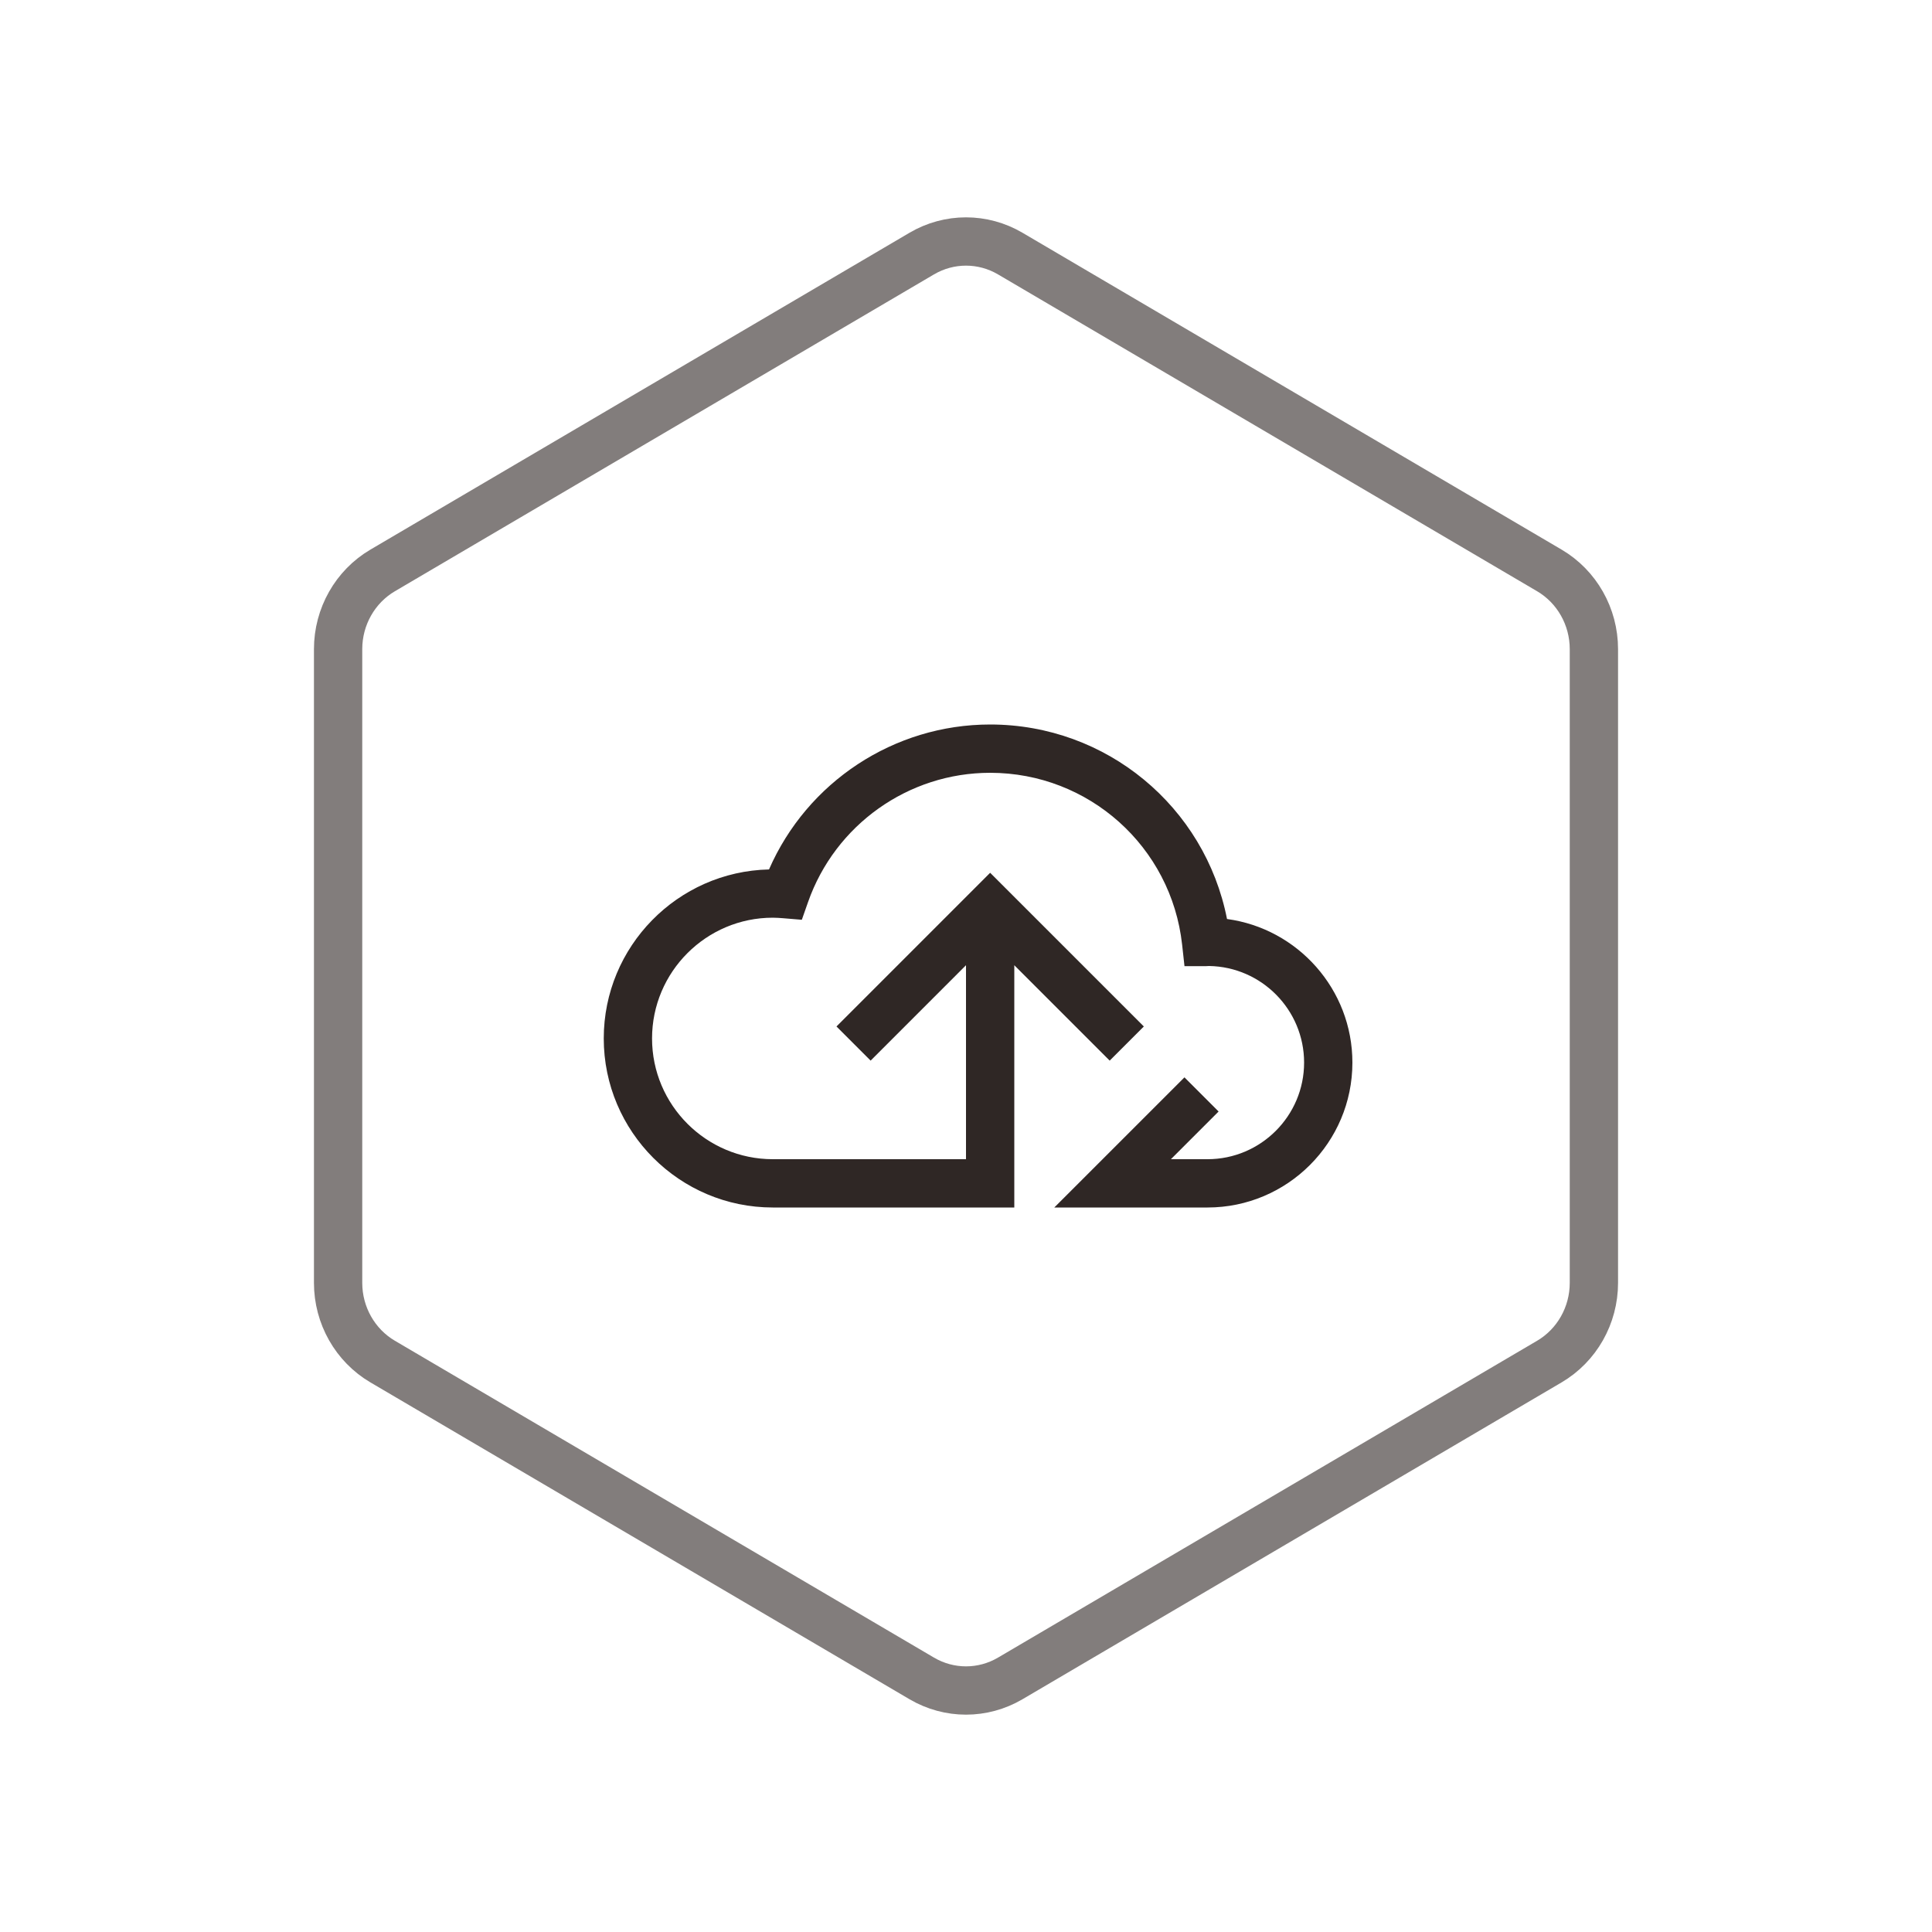 <?xml version="1.0" encoding="UTF-8" standalone="no"?>
<svg width="80px" height="80px" viewBox="0 0 80 80" version="1.1" xmlns="http://www.w3.org/2000/svg" xmlns:xlink="http://www.w3.org/1999/xlink">
    <!-- Generator: Sketch 49.3 (51167) - http://www.bohemiancoding.com/sketch -->
    <title>DXFW_HX_ycjryjsy</title>
    <desc>Created with Sketch.</desc>
    <defs></defs>
    <g id="Page-1" stroke="none" stroke-width="1" fill="none" fill-rule="evenodd">
        <g id="短信服务" transform="translate(-616, -723)">
            <g id="核心价值" transform="translate(513, 621)">
                <g id="一次接入，永久使用" transform="translate(0, 102)">
                    <g id="一次接入，永久使用-icon" transform="translate(103, 0)">
                        <path d="M41.832,10.5 C40.697,9.833 39.303,9.833 38.168,10.5 L15.845,23.62 C14.705,24.29 14,25.533 14,26.88 L14,53.12 C14,54.467 14.705,55.71 15.845,56.38 L38.168,69.5 C39.303,70.167 40.697,70.167 41.832,69.5 L64.155,56.38 C65.295,55.71 66,54.467 66,53.12 L66,26.88 C66,25.533 65.295,24.29 64.155,23.62 L41.832,10.5 Z" id="Polygon-Copy-4" stroke="#827D7C" stroke-width="2"></path>
                        <path d="M50.808,38.054 C49.896,33.407 45.82,30 41,30 C37.014,30 33.422,32.383 31.843,36.002 C28.056,36.086 25,39.193 25,43 C25,46.86 28.141,50 32,50 L40,50 L42,50 L42,39.968 L45.95,43.918 L47.364,42.504 L41,36.14 L34.637,42.504 L36.051,43.918 L40,39.968 L40,48 L32,48 C29.244,48 27,45.757 27,43 C27,40.243 29.244,38 32,38 C32.146,38 32.288,38.011 32.431,38.022 L33.202,38.086 L33.458,37.357 C34.581,34.153 37.612,32 41,32 C45.085,32 48.502,35.059 48.949,39.115 L49.047,40.006 L49.943,40.006 L50.063,40 C52.24,40.034 54,41.815 54,44 C54,46.205 52.206,48 50,48 L48.485,48 L50.46,46.025 L49.046,44.611 L43.656,50 L50,50 C53.309,50 56,47.308 56,44 C56,40.965 53.736,38.45 50.808,38.054" id="Fill-1" fill="#2F2725"></path>
                    </g>
                </g>
            </g>
        </g>
    </g>
</svg>